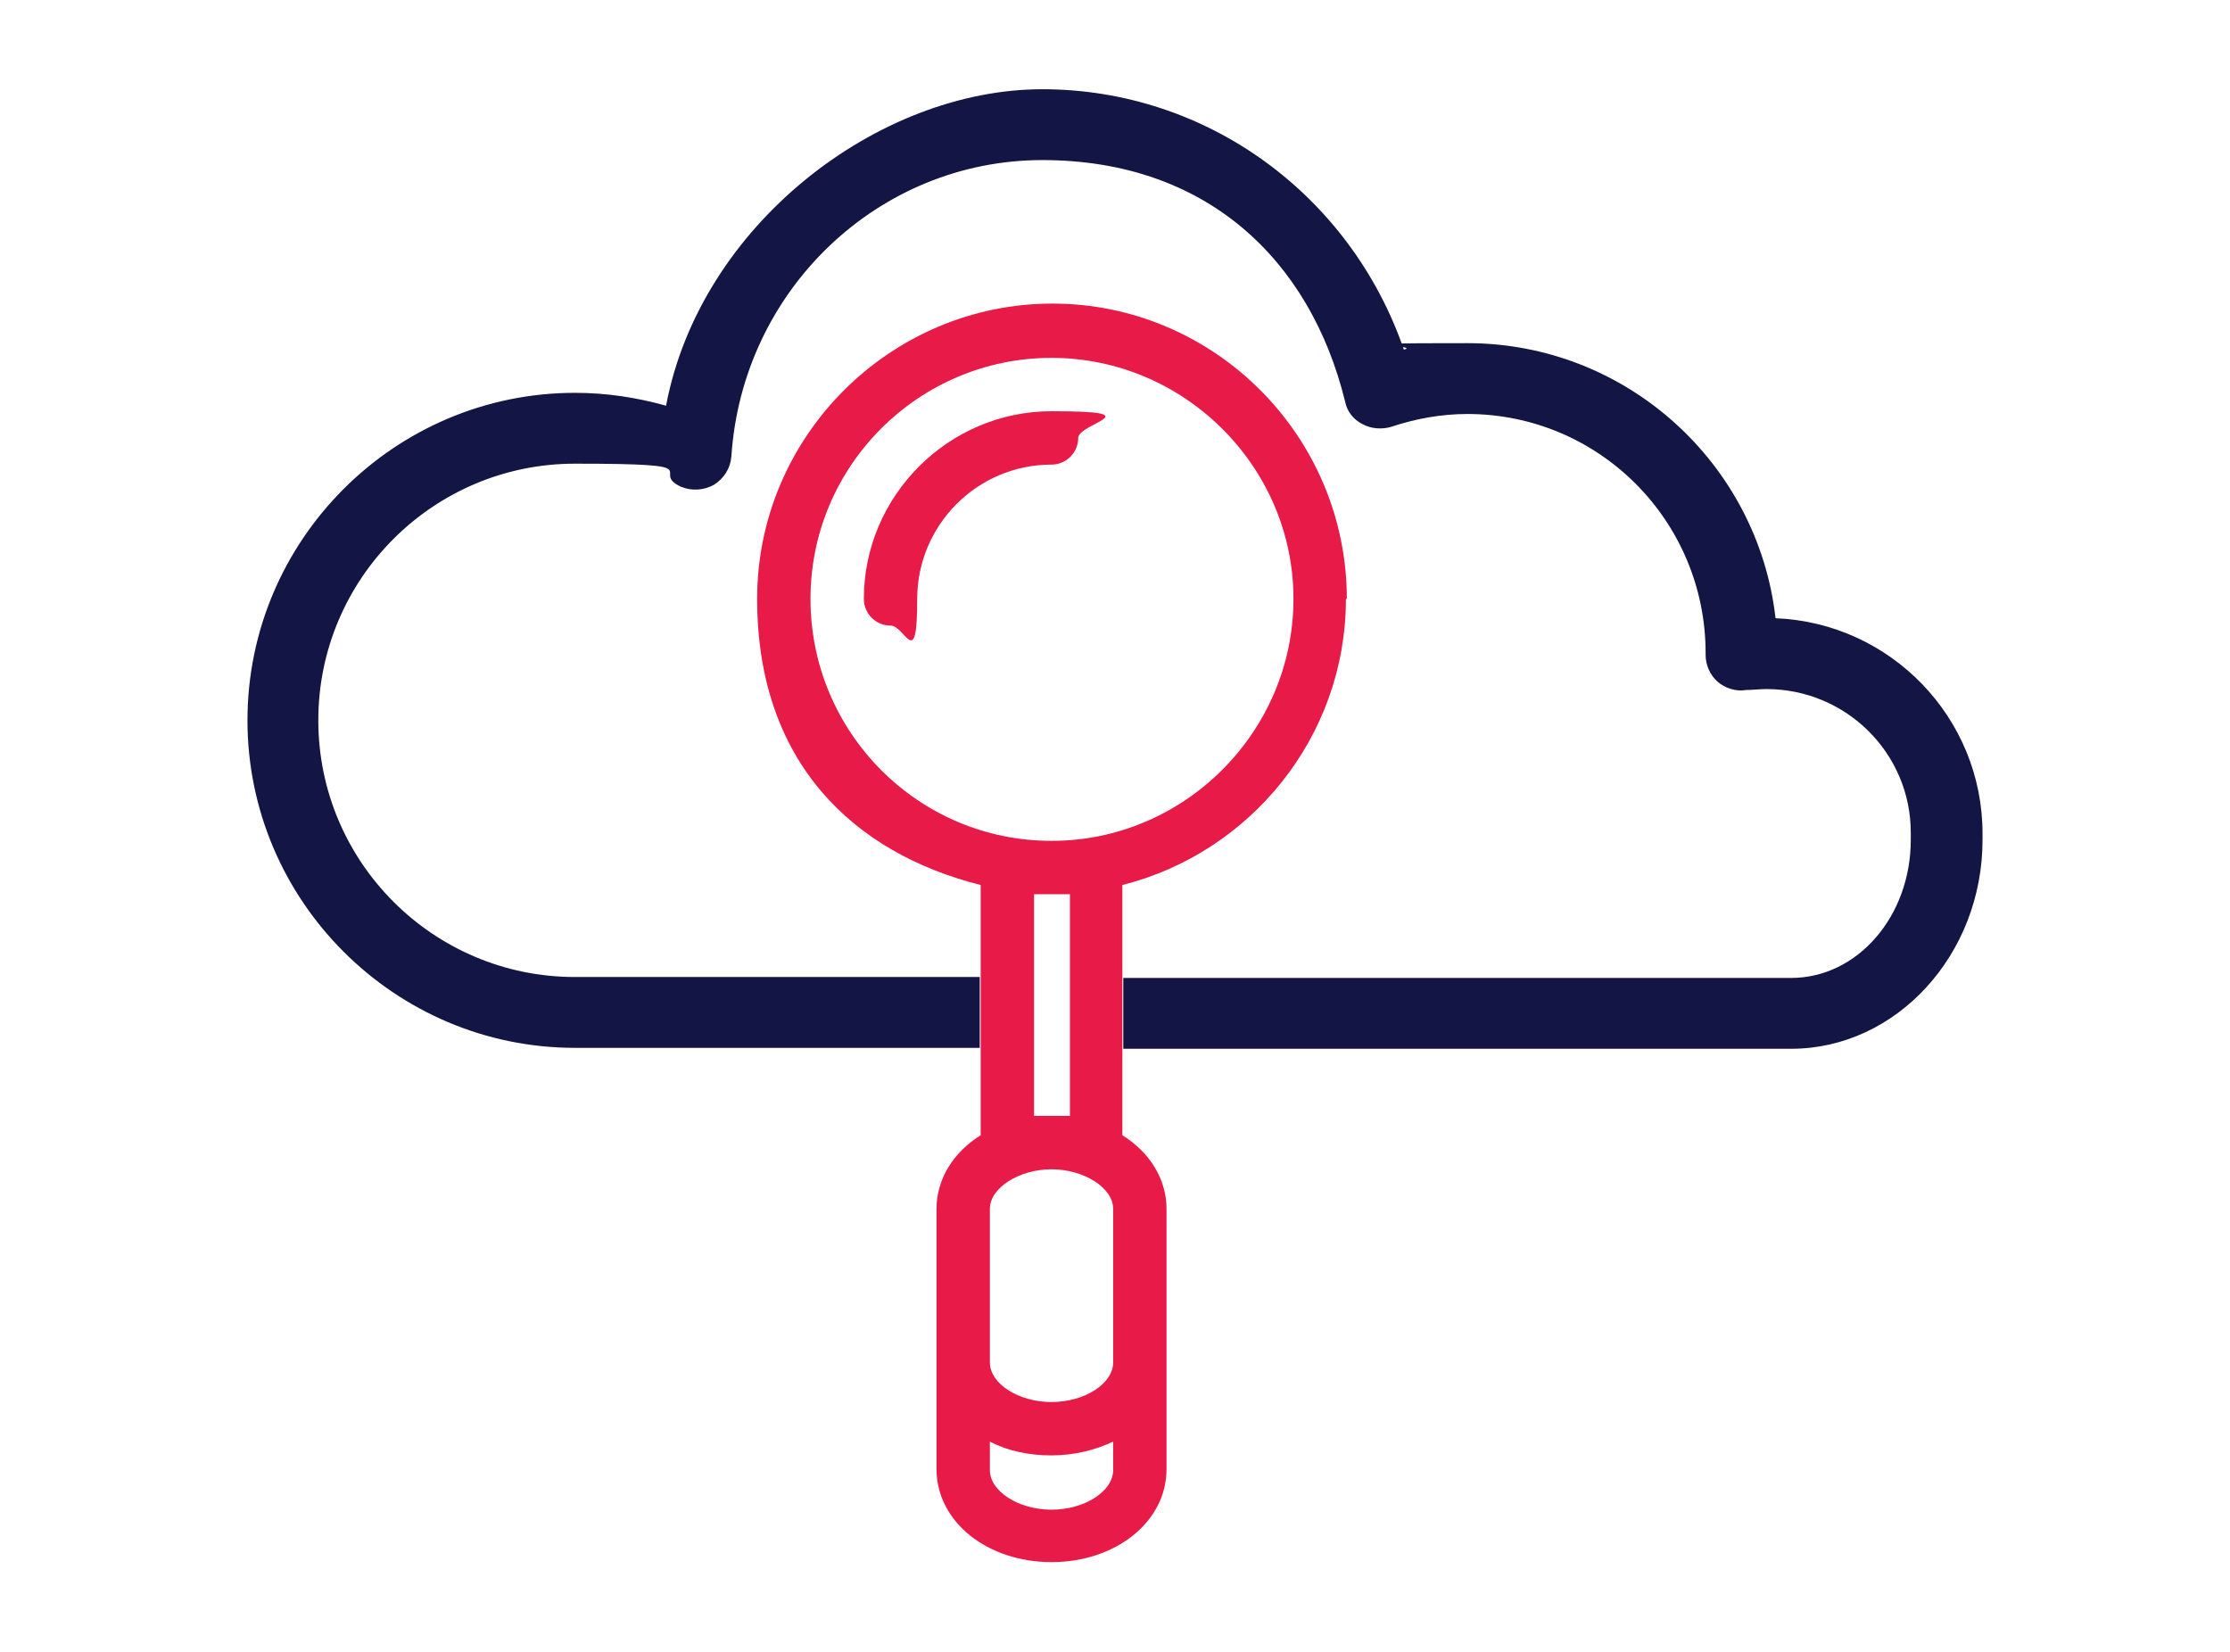 <?xml version="1.0" encoding="UTF-8"?>
<svg id="Capa_2" xmlns="http://www.w3.org/2000/svg" version="1.1" viewBox="0 0 242.4 179.6">
  <!-- Generator: Adobe Illustrator 29.7.1, SVG Export Plug-In . SVG Version: 2.1.1 Build 8)  -->
  <defs>
    <style>
      .st0 {
        fill: #131545;
      }

      .st1 {
        fill: #e81a47;
      }
    </style>
  </defs>
  <g id="Capa_1-2">
    <path class="st1" d="M96.8,68c-1.6,0-2.9-1.3-2.9-2.9,0-11.2,9.2-20.4,20.4-20.4s2.9,1.3,2.9,2.9-1.3,2.9-2.9,2.9c-8.1,0-14.6,6.6-14.6,14.6s-1.3,2.9-2.9,2.9Z"/>
    <path class="st1" d="M146.4,65.1c0-17.7-14.4-32.1-32-32.1s-32.1,14.4-32.1,32.1,10.4,27.6,24.3,31.1v27.2c-2.9,1.8-4.8,4.7-4.8,8v28.3c0,5.7,5.5,10.1,12.5,10.1s12.5-4.4,12.5-10.1v-28.3c0-3.3-1.9-6.2-4.8-8v-27.2c13.9-3.5,24.3-16.1,24.3-31.1h0ZM88.1,65.1c0-14.5,11.8-26.2,26.2-26.2s26.3,11.8,26.3,26.2-11.8,26.3-26.3,26.3-26.2-11.8-26.2-26.3ZM121,131.4v16.7c0,2.3-3.1,4.3-6.7,4.3s-6.7-2-6.7-4.3v-16.7c0-2.3,3.2-4.3,6.7-4.3s6.7,2,6.7,4.3ZM114.3,164.1c-3.6,0-6.7-2-6.7-4.3v-3.1c1.9,1,4.2,1.5,6.7,1.5s4.8-.6,6.7-1.5v3.1c0,2.3-3.1,4.3-6.7,4.3ZM116.3,97.2v24.1h-3.9v-24.1h3.9Z"/>
    <path class="st0" d="M215.5,90.6c0-12.6-10-22.9-22.5-23.4-1.9-16.8-16.2-29.9-33.5-29.9s-4.6.2-6.9.7c-5.8-16.8-21.4-28.3-39.3-28.3s-37.2,14.8-40.9,34.4c-3.2-.9-6.5-1.4-9.9-1.4-19.6,0-35.6,16-35.6,35.6s16,35.6,35.6,35.6h44v-7.7h-44c-15.4,0-27.9-12.5-27.9-27.9s12.5-27.9,27.9-27.9,7.9.8,11.5,2.5c1.2.5,2.5.4,3.6-.2,1.1-.7,1.8-1.8,1.9-3.1,1.2-18.1,16-32.2,33.8-32.2s29.1,10.8,32.9,26.2c.2,1.1.9,2,1.9,2.5.9.5,2.1.6,3.1.3,2.7-.9,5.5-1.4,8.3-1.4,14.3,0,25.9,11.6,25.9,26v.2c0,1.1.5,2.2,1.3,2.9.8.7,2,1.1,3.1.9.7,0,1.5-.1,2.2-.1,8.7,0,15.7,7,15.7,15.6v.2s0,.3,0,.3c0,0,0,.2,0,.3,0,8.3-5.8,15-13,15h-72.6v7.7h72.6c11.4,0,20.8-10.2,20.8-22.7v-.3s0-.4,0-.4h0Z"/>
  </g>
</svg>